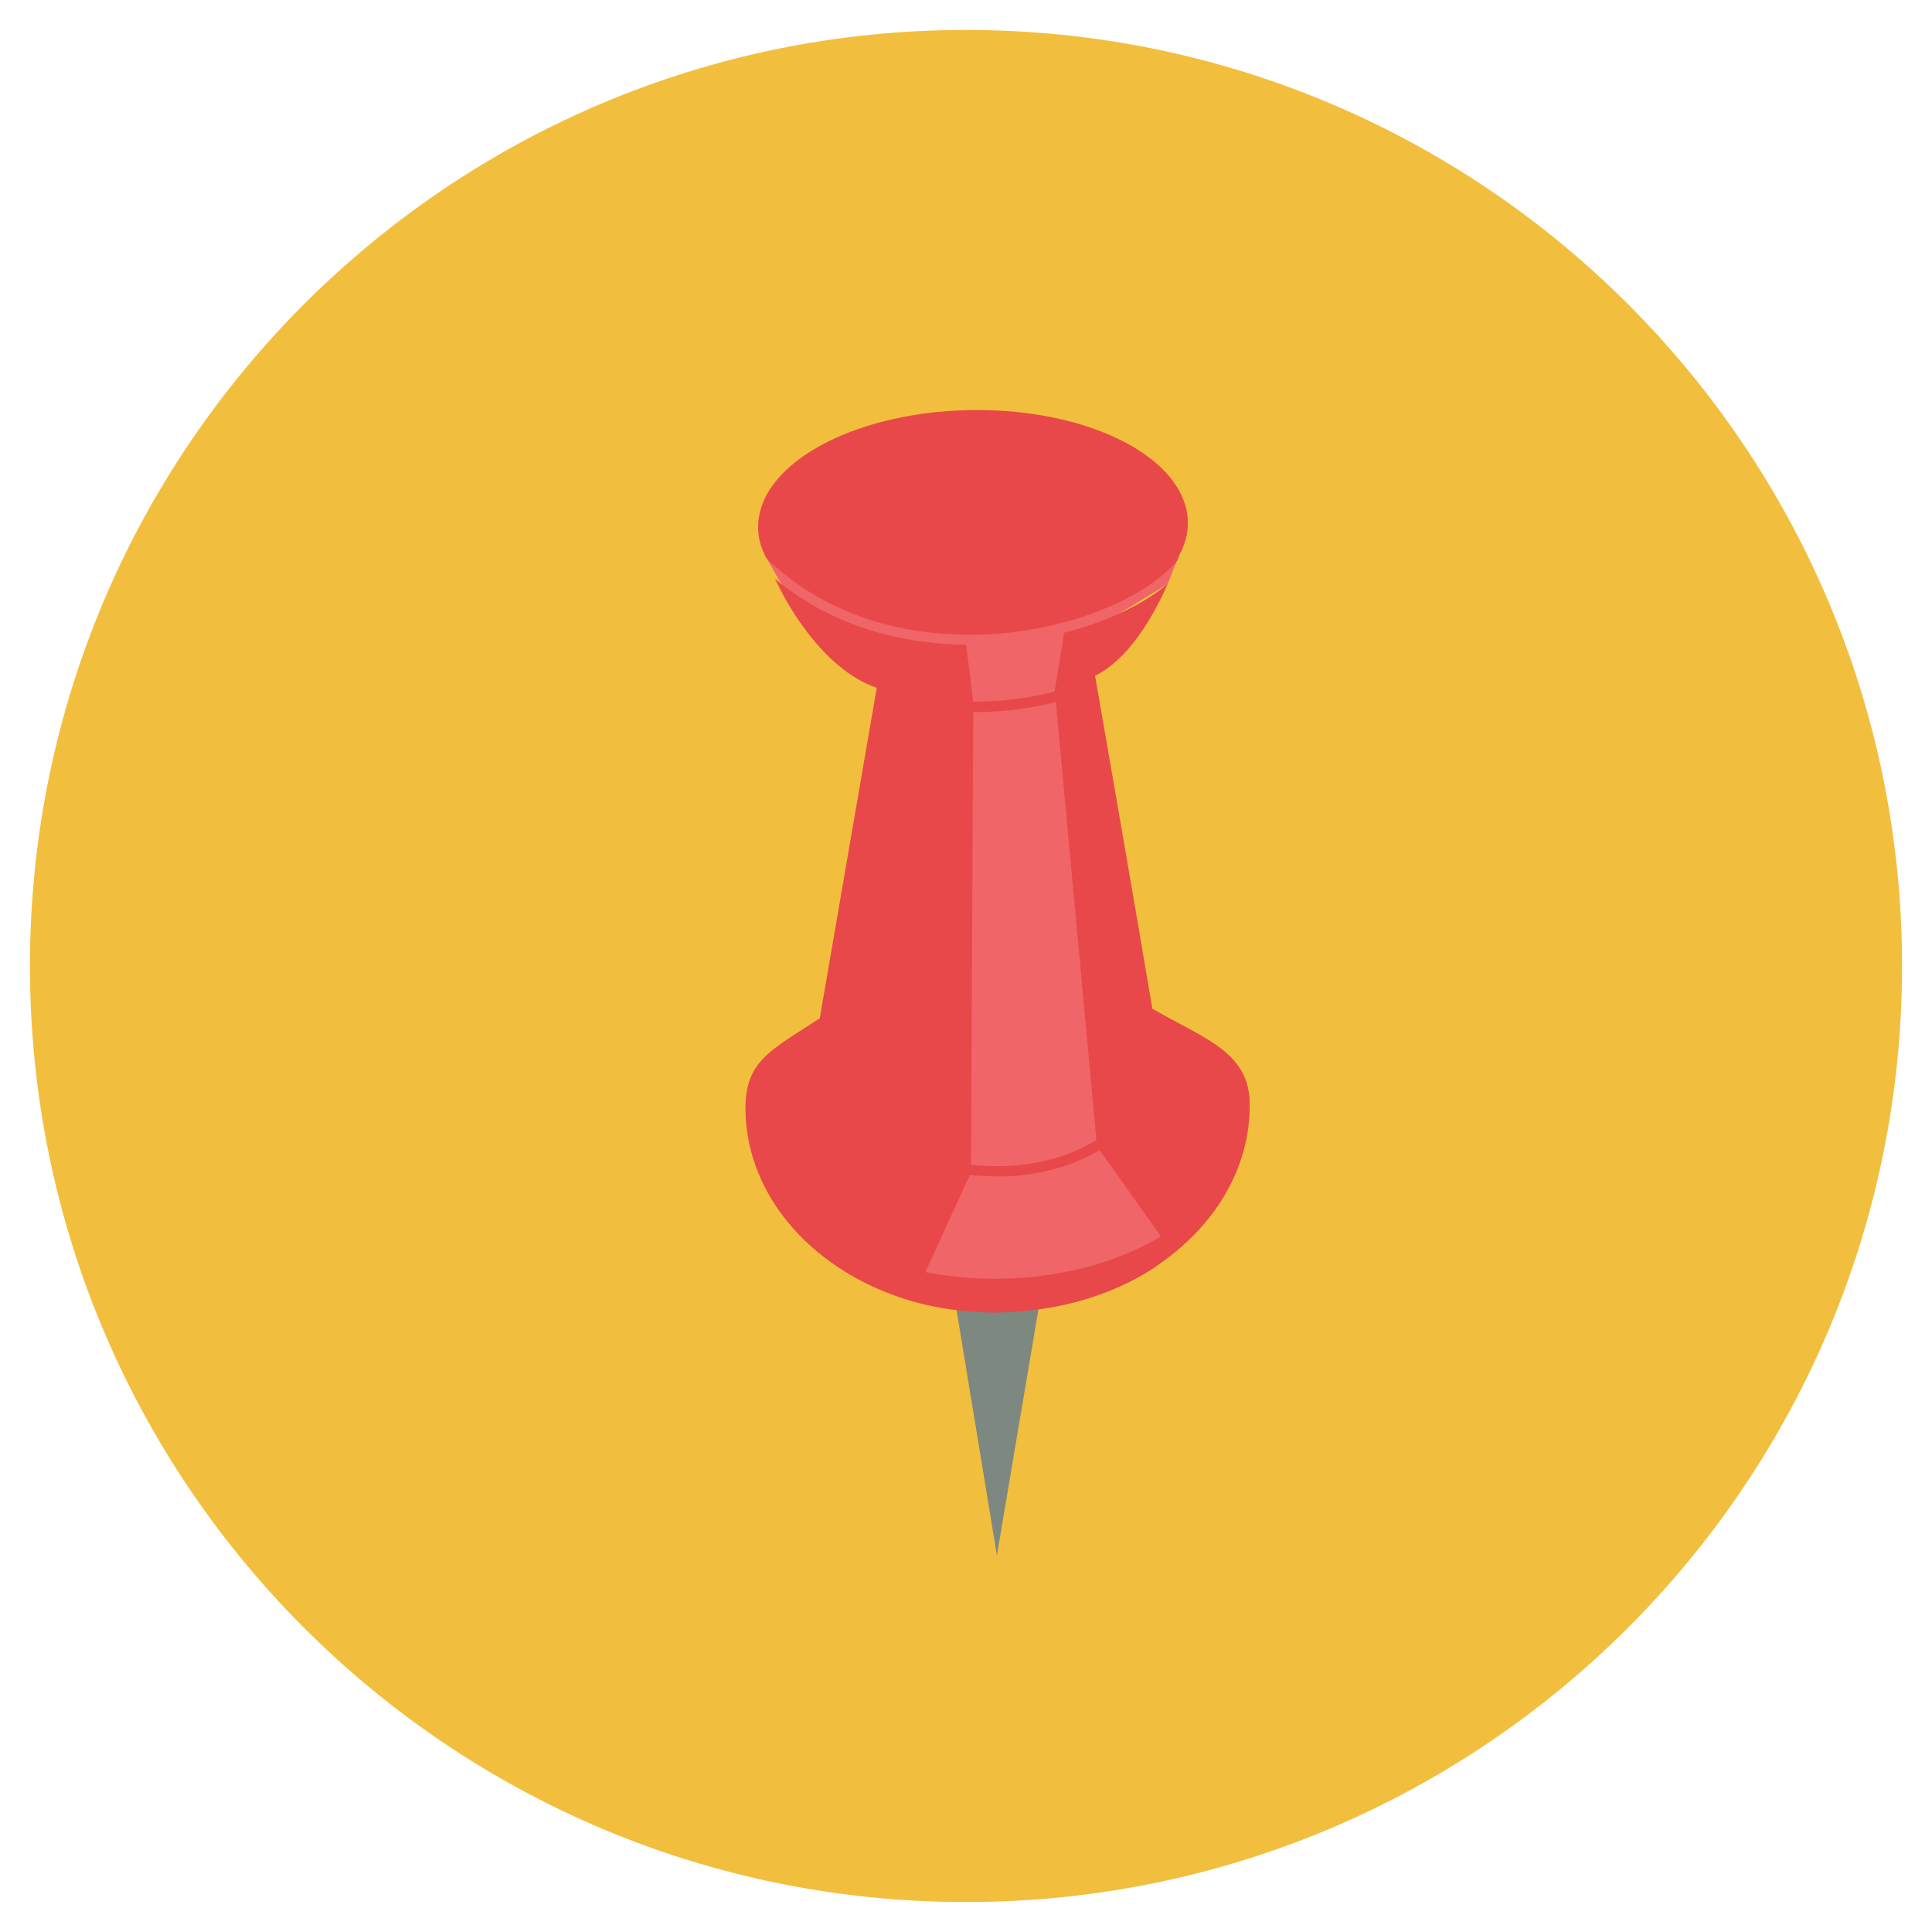 <?xml version="1.0" encoding="utf-8"?>
<!-- Generator: Adobe Illustrator 16.0.0, SVG Export Plug-In . SVG Version: 6.00 Build 0)  -->
<!DOCTYPE svg PUBLIC "-//W3C//DTD SVG 1.1//EN" "http://www.w3.org/Graphics/SVG/1.1/DTD/svg11.dtd">
<svg version="1.1" id="Layer_1" xmlns="http://www.w3.org/2000/svg" xmlns:xlink="http://www.w3.org/1999/xlink" x="0px" y="0px"
	 width="20px" height="20px" viewBox="0 0 20 20" enable-background="new 0 0 20 20" xml:space="preserve">
<g>
	<path fill="#F2BE3E" d="M19.69,10c0,5.351-4.339,9.69-9.69,9.69c-5.353,0-9.69-4.339-9.69-9.69S4.647,0.31,10,0.31
		C15.352,0.31,19.69,4.647,19.69,10z"/>
	<path fill="#7D8880" d="M10.32,16.101l-0.501-3.046h1.015L10.32,16.101z"/>
	<path fill="#F06668" d="M7.933,5.775l0.172,0.297L9.197,7.07l-0.546,3.994l0.21,1.825l0.781,0.441l1.481,0.037l1.087-0.634
		l-0.71-1.148l-0.404-4.351l0.021-0.596l0.971-0.592l0.119-0.303L7.933,5.775z"/>
	<path fill="#E84849" d="M11.959,13.117c-0.364,0.24-0.809,0.396-1.295,0.449L10.5,13.579c-0.019,0.003-0.036,0.005-0.056,0.005
		l-0.149,0.004c-0.298-0.002-0.586-0.041-0.852-0.117c-0.995-0.289-1.712-1.06-1.726-1.977c-0.007-0.515,0.263-0.621,0.769-0.952
		l0.59-3.422C8.597,6.958,8.218,6.409,8.023,5.992c0.655,0.547,1.427,0.677,1.978,0.682c0.019,0.139,0.069,0.532,0.071,0.589
		c0.352,0.002,0.645-0.051,0.846-0.105V7.154l0.098-0.604c0.43-0.11,0.809-0.287,1.072-0.505c-0.157,0.357-0.418,0.79-0.752,0.95
		c0,0,0.423,2.43,0.593,3.447c0.546,0.315,0.999,0.447,1.008,0.977c0.009,0.685-0.376,1.295-0.979,1.696L11.959,13.117z
		 M10.931,7.267c-0.21,0.055-0.502,0.106-0.856,0.105l-0.023,4.687c0.152,0.012,0.306,0.02,0.456,0.006
		c0.318-0.026,0.606-0.118,0.842-0.263l-0.42-4.535H10.931z M12.012,12.791l-0.628-0.884c-0.247,0.145-0.541,0.237-0.866,0.265
		c-0.158,0.013-0.318,0.006-0.479-0.008L9.58,13.169c0.245,0.048,0.504,0.072,0.774,0.068c0.631-0.008,1.207-0.169,1.654-0.43
		L12.012,12.791L12.012,12.791z M10.315,6.561c-0.552,0.041-1.592-0.01-2.383-0.785C7.88,5.677,7.848,5.573,7.848,5.465
		c-0.002-0.117,0.029-0.231,0.087-0.34c0.267-0.495,1.112-0.865,2.121-0.88c1.007-0.014,1.862,0.333,2.142,0.82
		c0.062,0.107,0.097,0.22,0.099,0.338s-0.029,0.231-0.088,0.341c-0.007,0.019-0.015,0.04-0.021,0.06
		C11.854,6.194,11.102,6.503,10.315,6.561z"/>
</g>
</svg>
